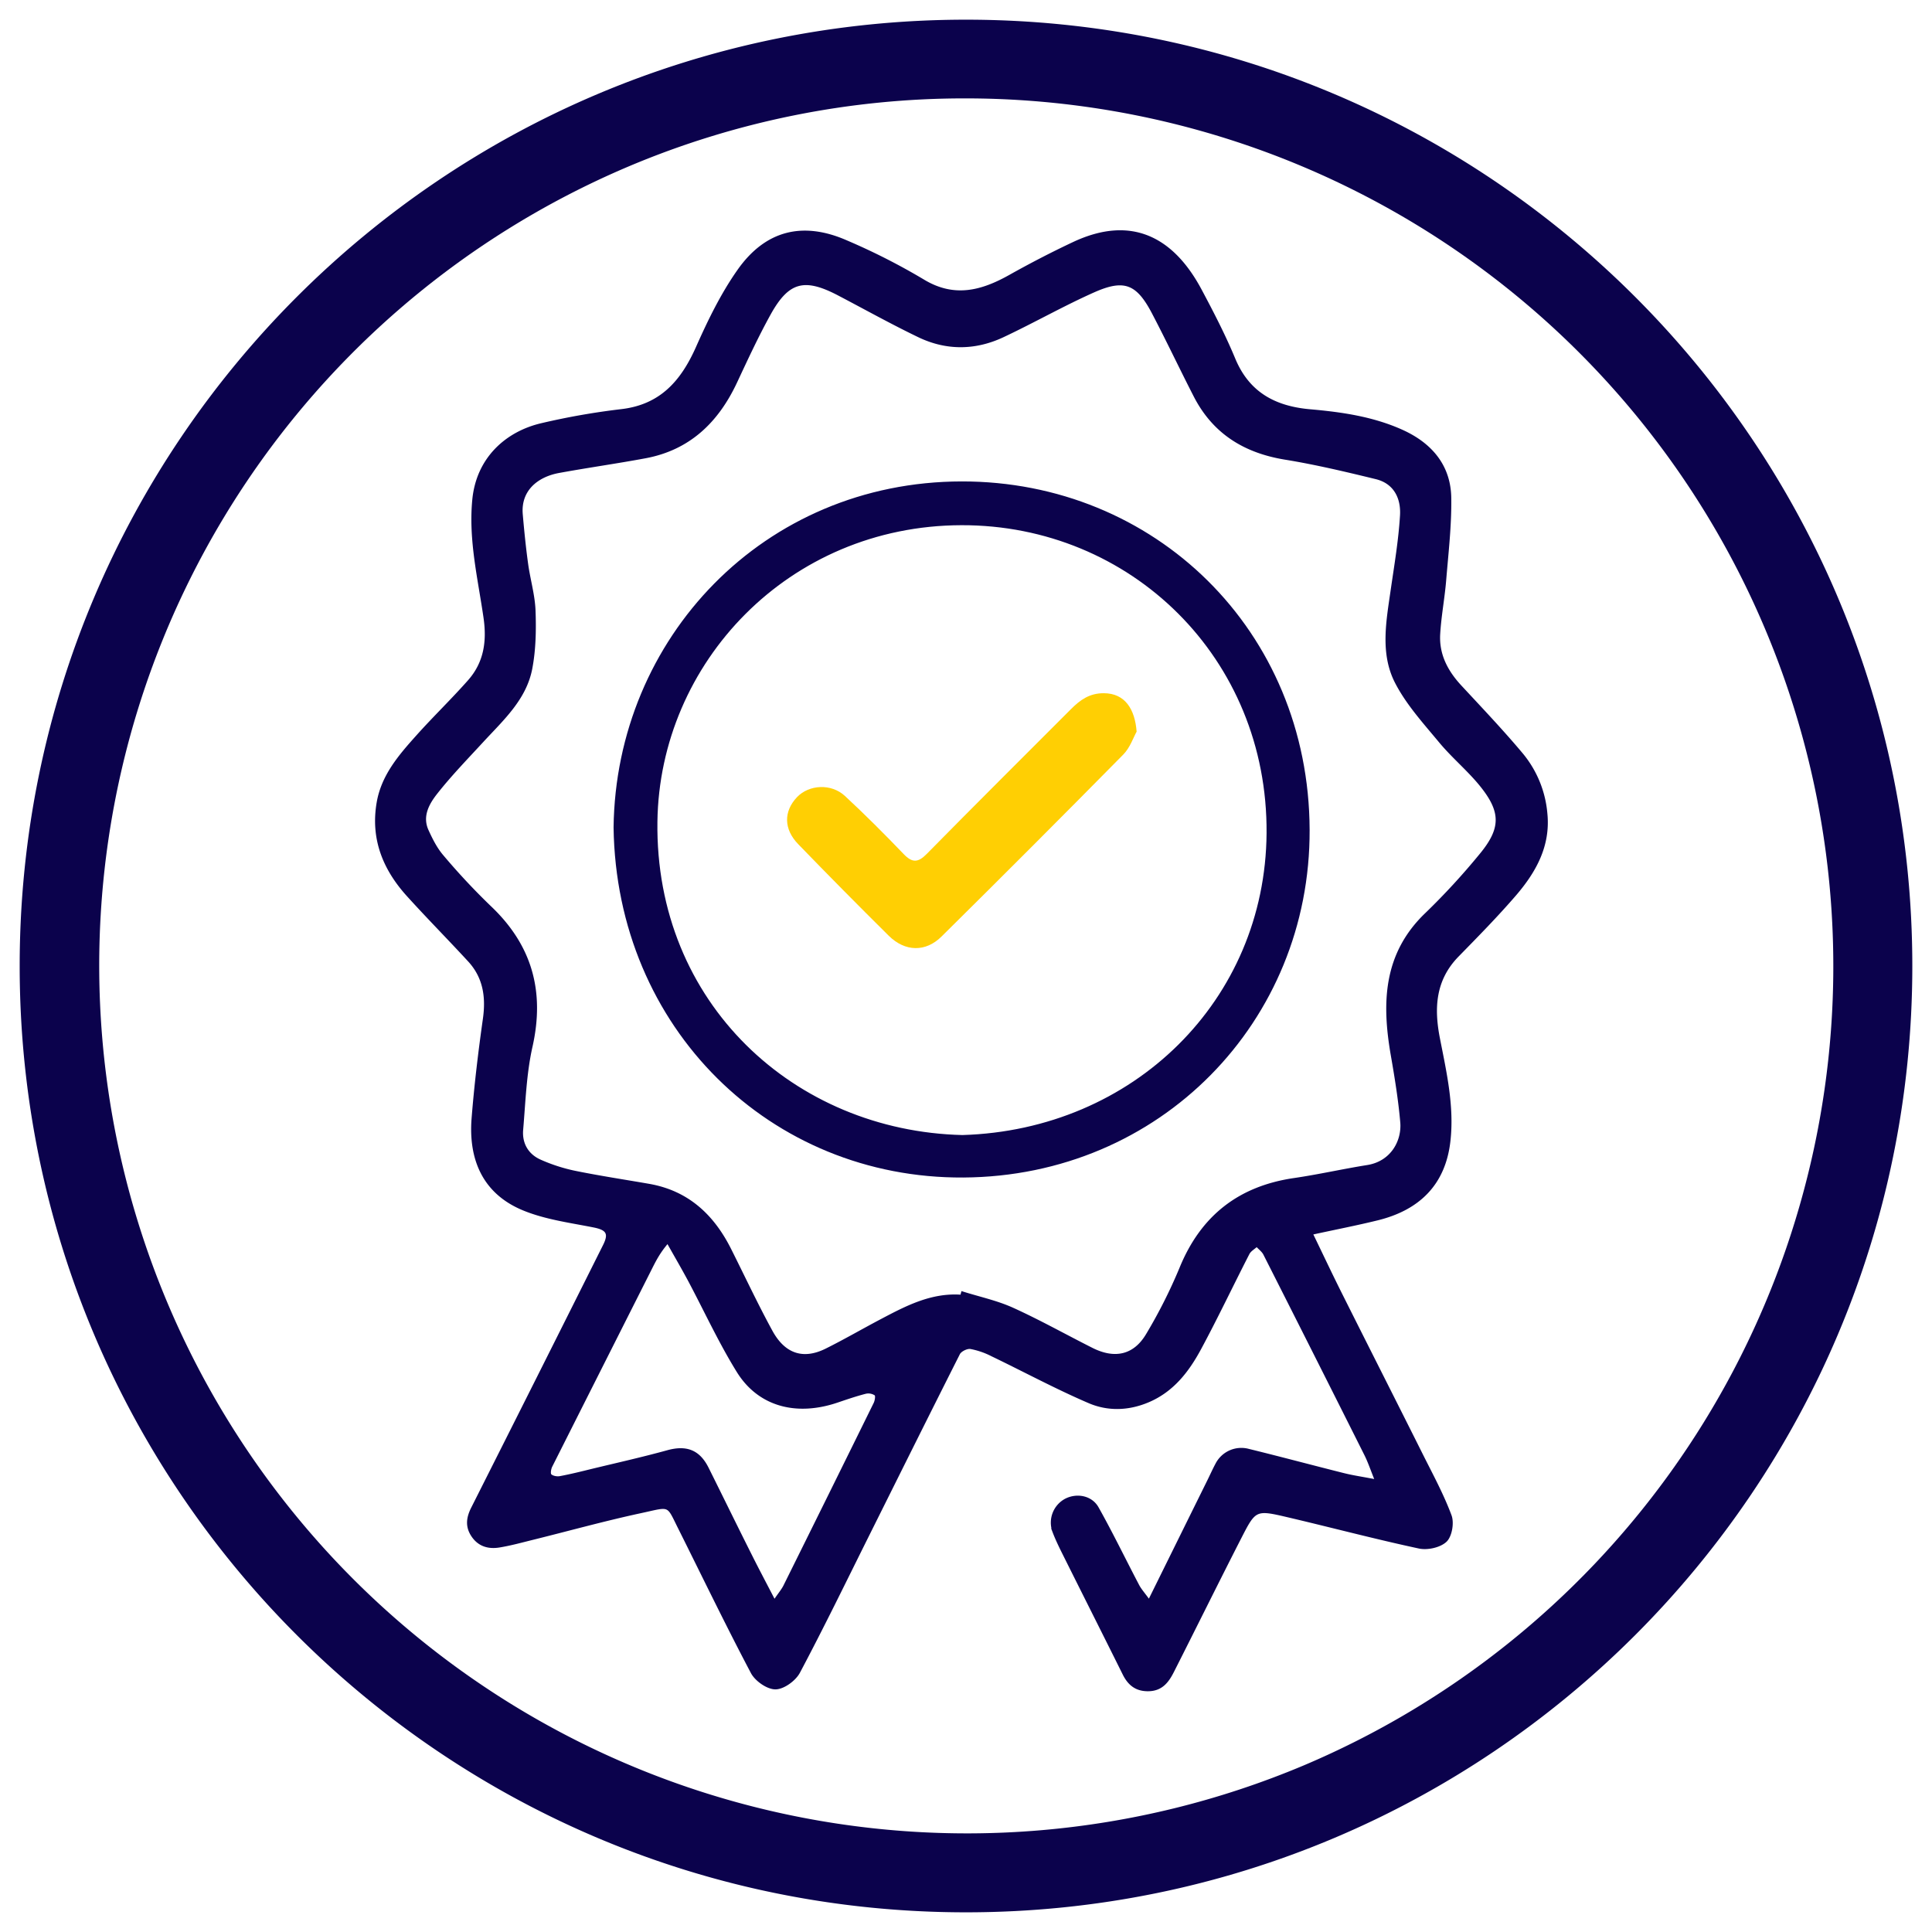 <svg id="Calque_1" data-name="Calque 1" xmlns="http://www.w3.org/2000/svg" viewBox="0 0 1080 1080"><defs><style>.cls-1,.cls-2{fill:#0b024c;}.cls-2{stroke:#0b024c;stroke-miterlimit:10;}.cls-3{fill:#ffcf03;}</style></defs><title>picto-blue</title><path class="cls-1" d="M540,55A485.12,485.12,0,0,1,728.76,986.89,485.12,485.12,0,0,1,351.24,93.11,481.84,481.84,0,0,1,540,55m0-44C247.86,11,11,247.84,11,540s236.86,529,529,529,529-236.83,529-529S832.14,11,540,11Z"/><path class="cls-2" d="M642.32,894.62c11.67-23.63,22.33-45.22,33-66.81,1.56-3.15,3-6.4,4.65-9.47a15.71,15.71,0,0,1,18-7.92c17.81,4.36,35.53,9.13,53.32,13.58,5.09,1.28,10.3,2,17.7,3.45-2.31-5.7-3.79-10.19-5.89-14.37q-28.07-56-56.4-111.93c-.91-1.8-2.76-3.12-4.17-4.67-1.55,1.43-3.66,2.57-4.56,4.33-9.08,17.68-17.58,35.66-27,53.14-6.75,12.51-15.25,23.66-29.14,29.52-11.11,4.69-22.58,4.95-33.11.43-18.41-7.9-36.11-17.46-54.19-26.16a43.69,43.69,0,0,0-12-4.14c-2-.31-5.51,1.41-6.41,3.19-17,33.67-33.8,67.49-50.64,101.26-12.8,25.67-25.32,51.49-38.78,76.82-2.31,4.34-8.71,9-13.24,9s-11-4.56-13.27-8.88c-14.09-26.69-27.21-53.9-40.71-80.91-6.7-13.4-4.57-12.3-21.14-8.73-20.13,4.33-40,9.85-60,14.81-6.35,1.57-12.68,3.33-19.12,4.39-6,1-11.54-.4-15.26-6-3.5-5.25-2.79-10.21-.06-15.62q36.95-73.29,73.64-146.68c3.43-6.83,1.72-9.14-5.74-10.61-13.27-2.63-27.06-4.43-39.4-9.55-22.1-9.17-30.1-28-28.27-51,1.48-18.59,3.71-37.14,6.32-55.6,1.72-12.22.09-23.18-8.41-32.41-11.27-12.24-23-24.09-34.16-36.42-13.34-14.71-20.31-31.7-16.82-52,2.6-15.16,12.24-26.27,22-37.16,9.4-10.52,19.6-20.32,28.93-30.88,8.91-10.07,10.73-21.87,8.81-35.27-3.15-21.88-8.48-43.52-6.28-66.08,2.26-23.19,18.58-37.65,38.21-42.22a399.36,399.36,0,0,1,44.6-7.84c22.05-2.56,33.75-16.06,42.2-35.06,6.6-14.86,13.84-29.79,23.15-43,15.54-22.1,36.23-26.92,60.39-16.38a359.56,359.56,0,0,1,43,21.83c17.17,10.45,32.49,6.43,48.31-2.44,11.59-6.5,23.43-12.64,35.45-18.3,33.86-16,56.67-1.41,71.42,26.22,6.74,12.62,13.34,25.4,18.82,38.6,8,19.19,22.87,26.91,42.34,28.61,17.61,1.54,35.1,4.09,51.36,11.42,16.09,7.26,26.76,19.46,27,37.65.22,15.3-1.58,30.65-2.84,45.95-.83,10.05-2.75,20-3.35,30.09-.69,11.46,4.28,20.89,12,29.19C828.18,396.1,840,408.51,851,421.65a60.19,60.19,0,0,1,13.49,33.11c1.81,18-6.25,32.41-17.26,45.28C837,511.92,826,523.11,815.07,534.28c-13.16,13.41-14,29.26-10.6,46.43,3.69,18.8,8,37.68,5.84,57-2.65,24.11-17,38.29-40.35,44-11.66,2.87-23.45,5.14-36.52,8,5.79,11.95,10.86,22.73,16.19,33.37,15.06,30.07,30.27,60.06,45.31,90.13,5.61,11.2,11.63,22.28,16,34,1.52,4.06.27,11.47-2.65,14.26-3.31,3.15-10.33,4.69-15,3.68-24.57-5.27-48.89-11.73-73.37-17.47-18-4.22-18.26-4.1-26.5,12-12.69,24.81-25,49.79-37.61,74.67-2.8,5.55-6.22,10.29-13.43,10.55-7,.25-11.31-3-14.29-9-11.17-22.48-22.47-44.9-33.67-67.36-2-4-4-8.13-5.6-12.34a14.62,14.62,0,0,1,6.93-18c6.27-3.16,14.35-1.71,17.91,4.64,8,14.23,15.07,28.93,22.66,43.36C637.6,888.65,639.58,890.81,642.32,894.62Zm-105-170.37c.16-.63.33-1.26.5-1.89,9.47,3,19.35,5.08,28.33,9.15,15.09,6.84,29.57,15,44.41,22.46,12.68,6.34,23.54,3.93,30.61-8.06a285.65,285.65,0,0,0,18.65-37c11.83-29,32.85-45.43,63.75-49.9,13.66-2,27.15-5.08,40.78-7.25,13.42-2.13,19.82-13.79,18.9-24.43-1.09-12.54-3.12-25-5.28-37.43-5.09-29.24-4.33-56.73,19.22-79.22a387.06,387.06,0,0,0,30.24-32.86c12.22-14.71,12.2-24.09.06-39-7-8.56-15.66-15.72-22.71-24.24C796,404,786.46,393.53,780.26,381.45c-8.39-16.35-4.8-34.47-2.3-52,2-13.72,4.31-27.44,5.15-41.25.6-9.65-3.44-18.28-13.92-20.84-16.82-4.1-33.71-8.12-50.79-10.9-22.69-3.7-40-14.36-50.62-35-7.91-15.41-15.3-31.09-23.34-46.43-8.74-16.69-15.91-19.65-33-12.05s-33.56,17-50.56,25c-15.65,7.4-31.85,7.56-47.48,0-15.15-7.29-29.85-15.5-44.75-23.3-19-9.94-28.06-7.64-38.36,11-6.81,12.31-12.73,25.13-18.7,37.88-10.33,22.09-26.14,37.52-50.78,42.12-16.09,3-32.32,5.28-48.42,8.23-12.07,2.22-21.84,10.08-20.66,23.62.8,9.26,1.73,18.52,3,27.72,1.2,8.75,3.82,17.39,4.14,26.13.4,10.74.19,21.75-1.8,32.26-3.24,17.18-16.08,28.65-27.35,40.88-8.7,9.45-17.68,18.7-25.62,28.76-4.59,5.81-8.7,12.92-5,21,2.28,5,4.85,10.11,8.4,14.22a375.62,375.62,0,0,0,26.34,28.19c23.07,21.75,30.29,47.45,23.33,78.38-3.4,15.14-3.89,31-5.22,46.51-.65,7.73,3,14,10.09,17.14a95.76,95.76,0,0,0,19.21,6.22c13.78,2.82,27.71,4.91,41.58,7.33,21.67,3.79,35.83,17.06,45.4,36.09,7.67,15.27,14.92,30.77,23.1,45.76,7.21,13.21,17.76,16.52,30.46,10.21,10.56-5.25,20.78-11.21,31.23-16.7C506.91,730.3,520.83,723.09,537.29,724.25ZM432.9,894.68c2.78-4.08,4.45-6,5.54-8.22q25.31-51,50.41-102c.7-1.43,1.16-4.27.45-4.83a7,7,0,0,0-5.39-1c-5.35,1.37-10.59,3.17-15.82,4.94-23.21,7.87-44.15,2.05-55.87-17-10-16.17-18-33.58-26.91-50.38-3.88-7.27-8.05-14.39-12.09-21.58-4.77,5.53-7.08,10.21-9.43,14.87Q336,764.56,308.25,819.66c-.71,1.42-1.16,4.13-.41,4.84,1.13,1.07,3.53,1.47,5.21,1.16,5.92-1.1,11.78-2.56,17.63-4,14.17-3.43,28.41-6.61,42.45-10.48,10.48-2.89,17.63-.31,22.53,9.51,8.08,16.21,16,32.47,24.15,48.67C423.81,877.36,428,885.24,432.9,894.68Z"/><path class="cls-2" d="M343.49,462.54c1.32-105.54,83.73-192.77,194.1-192.92,107.44-.14,193.63,82.91,194,194.31.4,106.71-83.18,193.15-193.11,193.81C431.07,658.38,345.06,574.59,343.49,462.54ZM538,635c96-2.84,169.82-75.7,170.52-169.22.73-98.21-76.21-172.92-171.05-172.69-97,.24-169.3,77.28-170.47,166.26C365.63,561.05,443.85,632.74,538,635Z"/><path class="cls-3" d="M635.38,409c-1.76,3.11-3.64,8.93-7.48,12.82Q577.42,473,526.33,523.52c-8.85,8.79-20.36,8.65-29.56-.48q-25.53-25.29-50.54-51.12c-8.2-8.44-8.23-18.37-.68-26.33,6.69-7,19.09-7.77,26.78-.64,11.28,10.47,22.18,21.37,32.83,32.48,4.87,5.08,8.1,4.79,12.95-.14,26.69-27.12,53.67-53.94,80.56-80.87,5.07-5.08,10.26-8.92,18.31-8.91C629,387.51,634.45,396.58,635.38,409Z"/></svg>